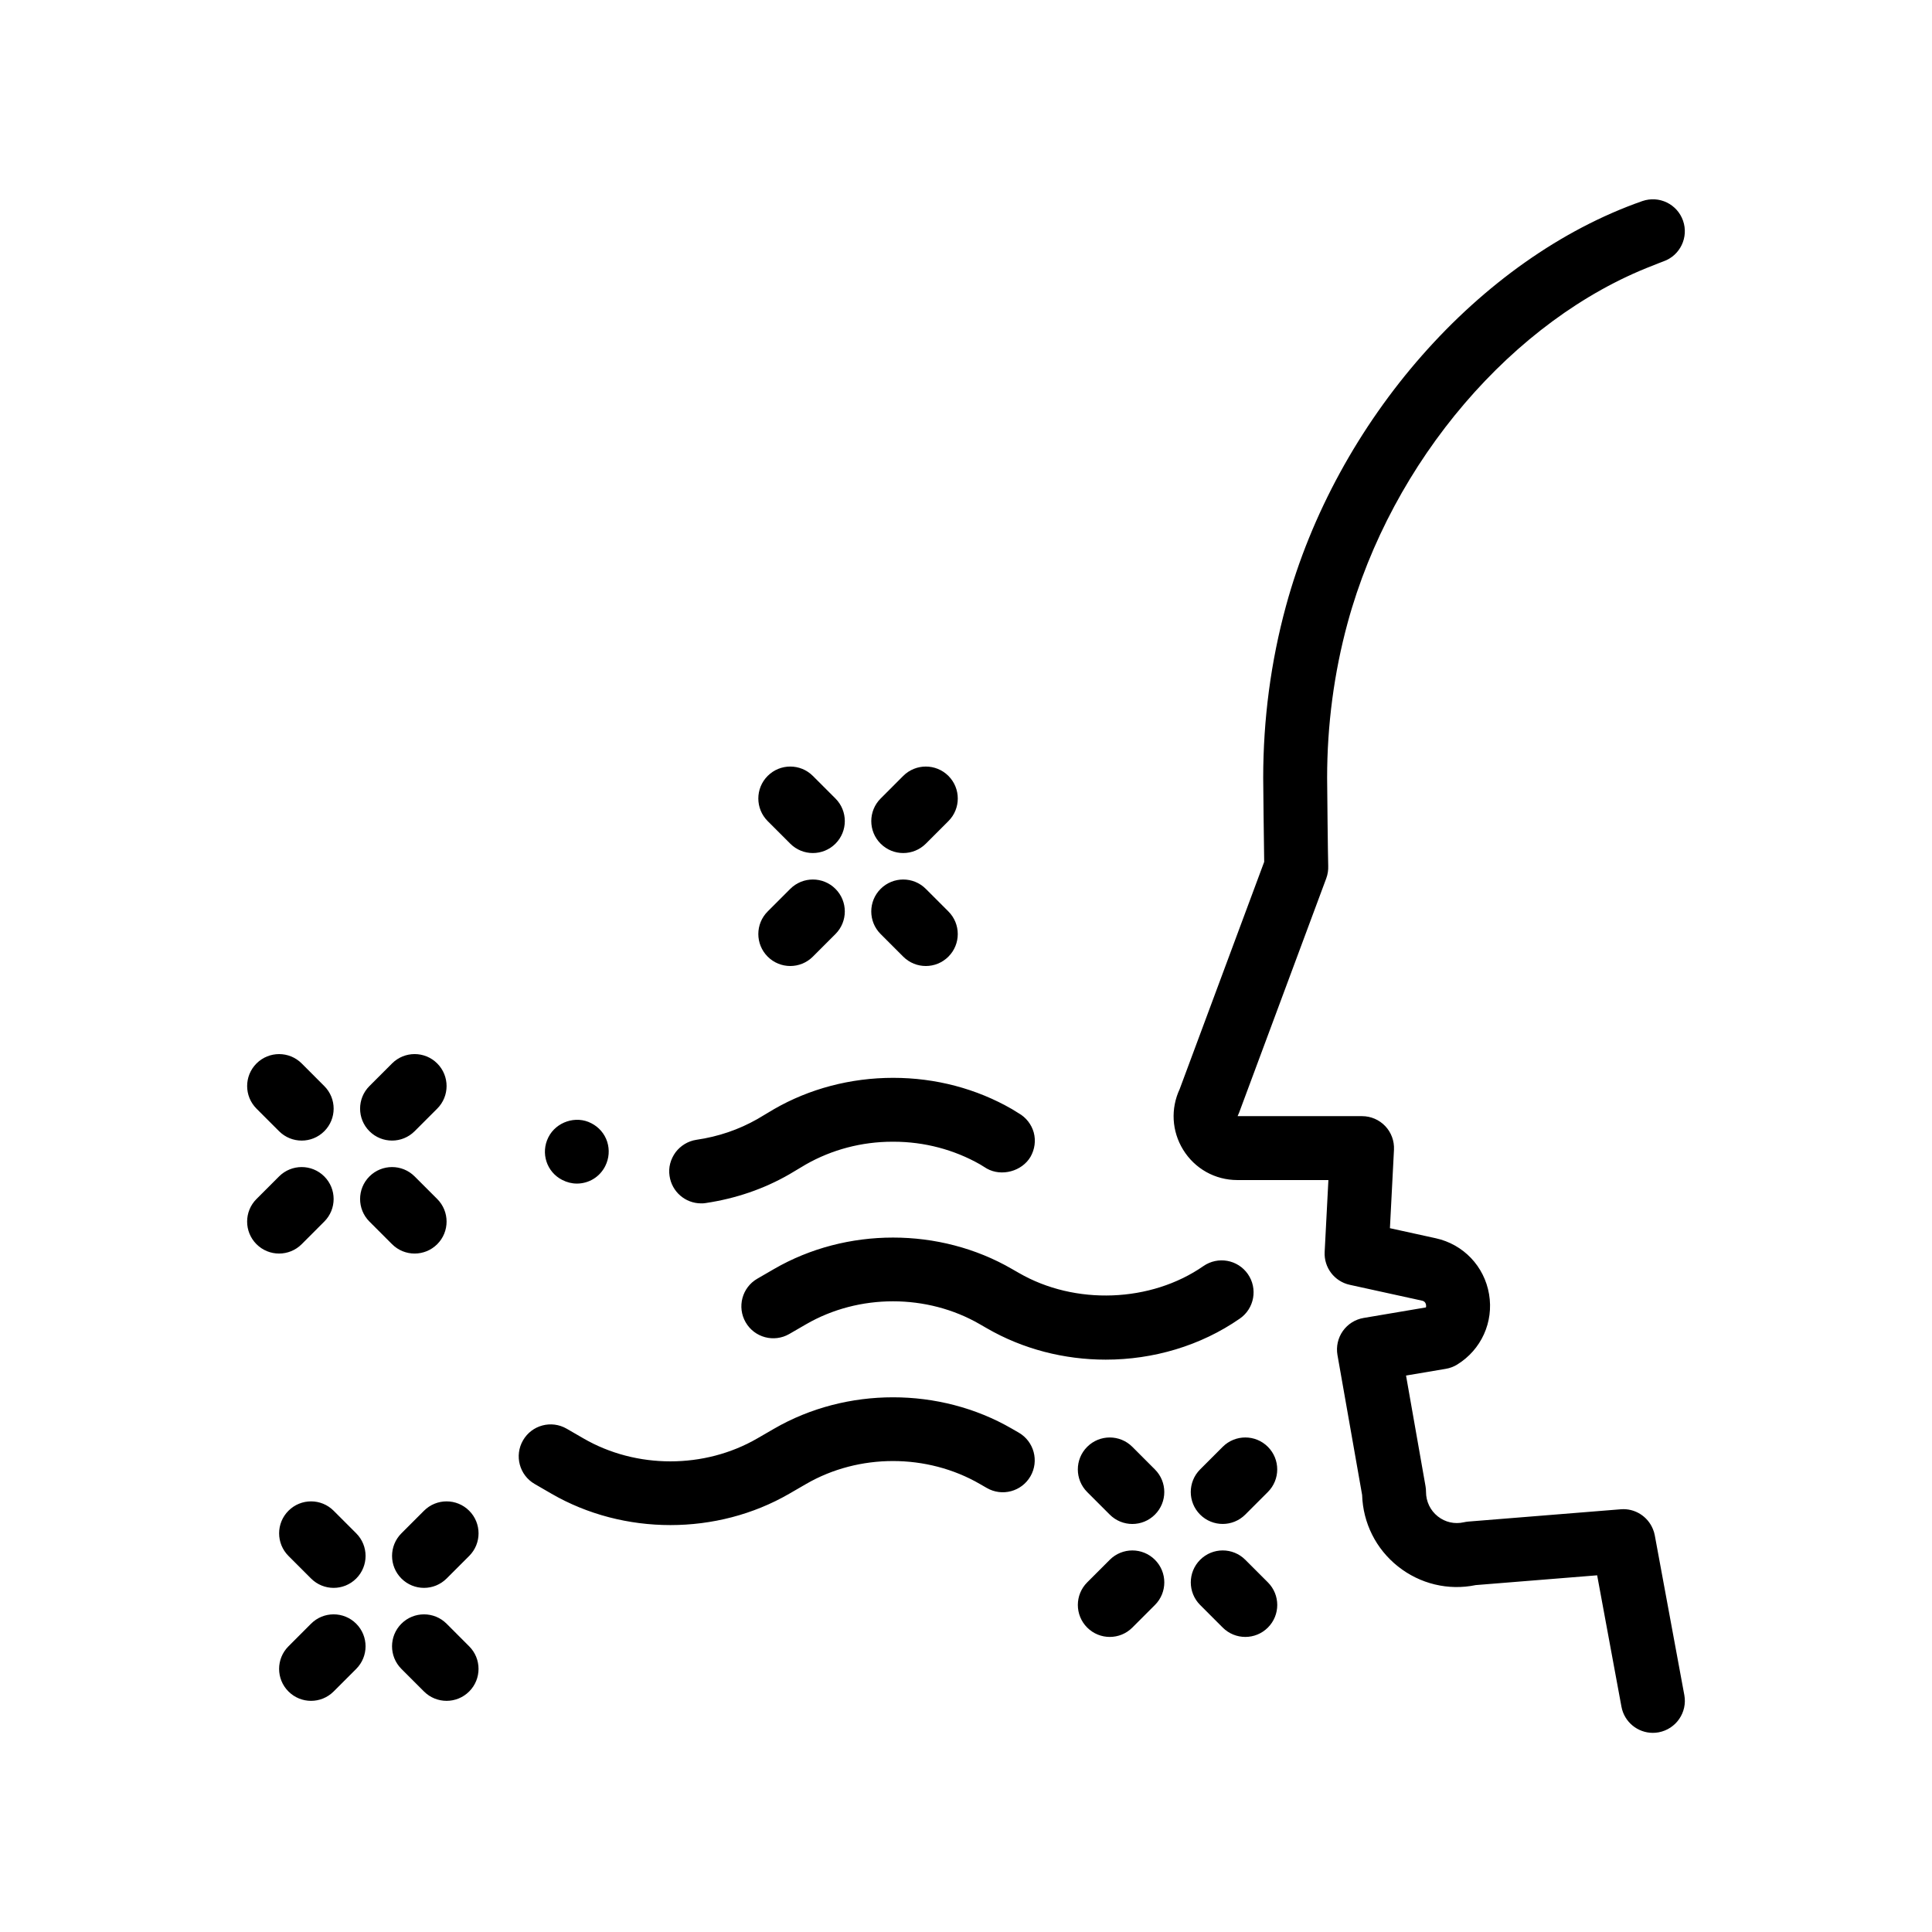 <?xml version="1.0" encoding="UTF-8"?>
<!-- Uploaded to: ICON Repo, www.svgrepo.com, Generator: ICON Repo Mixer Tools -->
<svg fill="#000000" width="800px" height="800px" version="1.1" viewBox="144 144 512 512" xmlns="http://www.w3.org/2000/svg">
 <path d="m417.08 535.23c-2.336 4.051-7.512 5.438-11.566 3.098l-1.82-1.047c-13.996-8.113-32.078-8.121-46.066-0.012l-4.453 2.578c-9.574 5.547-20.539 8.316-31.512 8.316-10.969 0-21.941-2.769-31.52-8.316l-4.453-2.578c-4.051-2.336-5.426-7.523-3.082-11.566 2.336-4.051 7.512-5.426 11.566-3.082l4.457 2.578c13.984 8.102 32.074 8.102 46.055 0l4.457-2.578c19.141-11.09 43.883-11.098 63.027 0l1.809 1.043c4.047 2.34 5.438 7.516 3.102 11.566zm-4.906-54.941c-19.145-11.098-43.887-11.09-63.027 0l-4.453 2.578c-4.051 2.336-5.426 7.523-3.082 11.566 2.336 4.047 7.516 5.426 11.566 3.082l4.453-2.578c13.992-8.105 32.074-8.105 46.066 0.012l1.809 1.043c9.617 5.566 20.574 8.328 31.52 8.328 12.59 0 25.148-3.656 35.555-10.891 3.836-2.664 4.785-7.945 2.117-11.785-2.672-3.84-7.934-4.785-11.789-2.117-13.914 9.668-34.027 10.43-48.914 1.805zm-82.363-17.383c0.336 0 0.762 0 1.184-0.082 7.961-1.188 15.41-3.723 22.184-7.621l4.402-2.625c6.856-3.894 14.73-6.012 22.945-6.012h0.258c8.211 0 16.086 2.117 22.949 6.012l1.777 1.098c3.894 2.195 9.316 0.762 11.602-3.133 1.098-1.949 1.438-4.231 0.84-6.434-0.59-2.117-2.031-3.981-3.977-5.078l-1.777-1.098c-9.402-5.422-20.238-8.297-31.5-8.297-11.262 0-22.184 2.883-31.578 8.297l-4.402 2.625c-4.914 2.793-10.328 4.656-16.168 5.5-2.203 0.336-4.152 1.523-5.508 3.293-1.352 1.863-1.949 4.066-1.605 6.266 0.586 4.164 4.141 7.289 8.375 7.289zm-36.75-6.18c1.184 0.594 2.453 0.934 3.812 0.934 3.215 0 6.098-1.785 7.531-4.656 1.012-2.031 1.184-4.316 0.508-6.434-0.68-2.117-2.203-3.894-4.231-4.914-4.062-2.117-9.309-0.344-11.348 3.723-2.109 4.152-0.504 9.23 3.727 11.348zm297.3 136.47-7.828-42.328c-0.105-0.586-0.281-1.133-0.5-1.656-1.371-3.359-4.793-5.551-8.508-5.238l-40.363 3.254c-0.422 0.035-0.828 0.098-1.238 0.191-2.43 0.551-4.934-0.004-6.891-1.562-1.984-1.57-3.125-3.949-3.125-6.5 0-0.492-0.039-0.988-0.125-1.473l-5.168-29.352 10.523-1.777c1.074-0.176 2.106-0.562 3.031-1.133 6.383-3.934 9.707-11.254 8.449-18.645-1.254-7.402-6.801-13.227-14.133-14.832l-12.141-2.664 1.074-20.789c0.117-2.316-0.719-4.586-2.312-6.266-1.602-1.684-3.82-2.637-6.141-2.637l-32.984-0.012c0.145-0.293 0.273-0.586 0.387-0.887l23.102-62.113c0.387-1.043 0.562-2.156 0.52-3.269-0.074-1.941-0.289-21.41-0.289-23.375 0-14 1.824-27.801 5.422-41.031 11.668-42.91 43.969-80.535 80.906-94.738 0.934-0.359 1.855-0.77 2.793-1.098 4.418-1.543 6.742-6.379 5.199-10.785-1.547-4.41-6.348-6.734-10.793-5.195-43.125 15.09-81.09 58.242-94.449 107.37-3.996 14.68-6.019 29.98-6.019 45.48 0 1.738 0.172 16.852 0.262 22.262l-22.398 60.219c-2.422 5.188-2.102 11.145 0.906 16.051 3.098 5.043 8.473 8.055 14.391 8.055h24.117l-0.992 19.051c-0.215 4.137 2.594 7.82 6.641 8.707l19.16 4.203c0.246 0.055 0.906 0.203 1.066 1.125 0.039 0.266 0.023 0.488-0.023 0.664l-16.512 2.793c-2.227 0.371-4.207 1.621-5.512 3.465-1.301 1.844-1.812 4.125-1.426 6.352l6.535 37.09c0.23 7.438 3.668 14.309 9.508 18.949 5.856 4.644 13.352 6.438 20.59 4.941l32.188-2.594 6.438 34.816c0.754 4.082 4.316 6.934 8.316 6.934 0.516 0 1.027-0.047 1.547-0.141 4.606-0.867 7.648-5.281 6.801-9.879zm-363.93-18.898-5.984 5.992c-3.309 3.305-3.309 8.664 0 11.969 1.652 1.652 3.82 2.481 5.984 2.481 2.168 0 4.332-0.828 5.984-2.481l5.984-5.984c3.305-3.309 3.305-8.664 0-11.977-3.309-3.309-8.664-3.309-11.969 0zm5.988-29.938c-3.305-3.309-8.664-3.309-11.969 0-3.309 3.305-3.309 8.664 0 11.977l5.984 5.984c1.652 1.652 3.82 2.481 5.984 2.481 2.168 0 4.332-0.828 5.984-2.481 3.305-3.309 3.305-8.664 0-11.977zm23.945 0-5.984 5.984c-3.309 3.309-3.309 8.664 0 11.977 1.652 1.652 3.82 2.481 5.984 2.481 2.168 0 4.332-0.828 5.992-2.481l5.984-5.984c3.309-3.309 3.309-8.664 0-11.977-3.312-3.309-8.668-3.309-11.977 0zm5.988 29.938c-3.309-3.305-8.664-3.305-11.977 0-3.309 3.309-3.309 8.664 0 11.977l5.984 5.984c1.652 1.652 3.82 2.481 5.992 2.481 2.16 0 4.332-0.828 5.984-2.481 3.309-3.305 3.309-8.664 0-11.969zm175.75-16.938-5.984 5.984c-3.305 3.309-3.305 8.664 0 11.977 1.652 1.652 3.82 2.481 5.984 2.481 2.168 0 4.332-0.828 5.984-2.481l5.984-5.984c3.309-3.309 3.309-8.664 0-11.977-3.309-3.305-8.664-3.305-11.969 0zm5.981-29.934c-3.309-3.309-8.664-3.309-11.969 0-3.305 3.305-3.305 8.664 0 11.977l5.984 5.984c1.652 1.652 3.82 2.481 5.984 2.481 2.168 0 4.332-0.828 5.984-2.481 3.309-3.309 3.309-8.664 0-11.969zm23.945 0-5.984 5.984c-3.305 3.309-3.305 8.664 0 11.969 1.652 1.652 3.82 2.481 5.984 2.481 2.168 0 4.332-0.828 5.984-2.481l5.984-5.984c3.309-3.309 3.309-8.664 0-11.977-3.297-3.301-8.656-3.301-11.969 0.008zm5.992 29.934c-3.309-3.309-8.664-3.309-11.969 0-3.305 3.309-3.305 8.664 0 11.977l5.984 5.984c1.652 1.652 3.82 2.481 5.984 2.481 2.168 0 4.332-0.828 5.984-2.481 3.309-3.309 3.309-8.664 0-11.977zm-250.07-83.637 5.984-5.992c3.309-3.305 3.309-8.664 0-11.969-3.309-3.305-8.664-3.305-11.977 0l-5.984 5.984c-3.309 3.305-3.309 8.664 0 11.977 1.652 1.652 3.82 2.481 5.984 2.481 2.172-0.004 4.336-0.828 5.992-2.481zm-5.988-29.938c1.652 1.652 3.82 2.481 5.992 2.481 2.168 0 4.332-0.828 5.984-2.481 3.309-3.309 3.309-8.664 0-11.969l-5.984-5.992c-3.309-3.305-8.664-3.305-11.977 0-3.309 3.309-3.309 8.664 0 11.977zm29.938 2.477c2.168 0 4.332-0.828 5.984-2.481l5.984-5.984c3.309-3.309 3.309-8.664 0-11.977-3.305-3.305-8.664-3.305-11.969 0l-5.992 5.992c-3.305 3.305-3.305 8.66 0 11.969 1.66 1.656 3.824 2.481 5.992 2.481zm11.969 27.461c3.309-3.309 3.309-8.664 0-11.977l-5.984-5.984c-3.309-3.305-8.664-3.305-11.977 0-3.305 3.309-3.305 8.664 0 11.969l5.992 5.992c1.652 1.652 3.82 2.481 5.984 2.481 2.168-0.004 4.332-0.828 5.984-2.481zm93.562-73.723c2.168 0 4.332-0.828 5.984-2.481l5.992-5.992c3.305-3.305 3.305-8.664 0-11.969-3.309-3.309-8.664-3.309-11.977 0l-5.984 5.984c-3.309 3.305-3.309 8.664 0 11.977 1.652 1.652 3.82 2.481 5.984 2.481zm0-32.418c1.652 1.652 3.824 2.481 5.984 2.481 2.168 0 4.332-0.828 5.992-2.481 3.305-3.305 3.305-8.664 0-11.969l-5.992-5.992c-3.305-3.305-8.664-3.305-11.969 0-3.309 3.309-3.309 8.664 0 11.977zm29.934 2.481c2.168 0 4.332-0.828 5.992-2.481l5.984-5.984c3.309-3.309 3.309-8.664 0-11.977-3.305-3.305-8.664-3.305-11.977 0l-5.984 5.992c-3.309 3.305-3.309 8.664 0 11.969 1.656 1.652 3.824 2.481 5.984 2.481zm0 27.457c1.656 1.652 3.824 2.481 5.988 2.481 2.168 0 4.332-0.828 5.984-2.481 3.309-3.309 3.309-8.664 0-11.977l-5.984-5.984c-3.309-3.309-8.664-3.309-11.977 0-3.309 3.305-3.309 8.664 0 11.969z"/>
</svg>